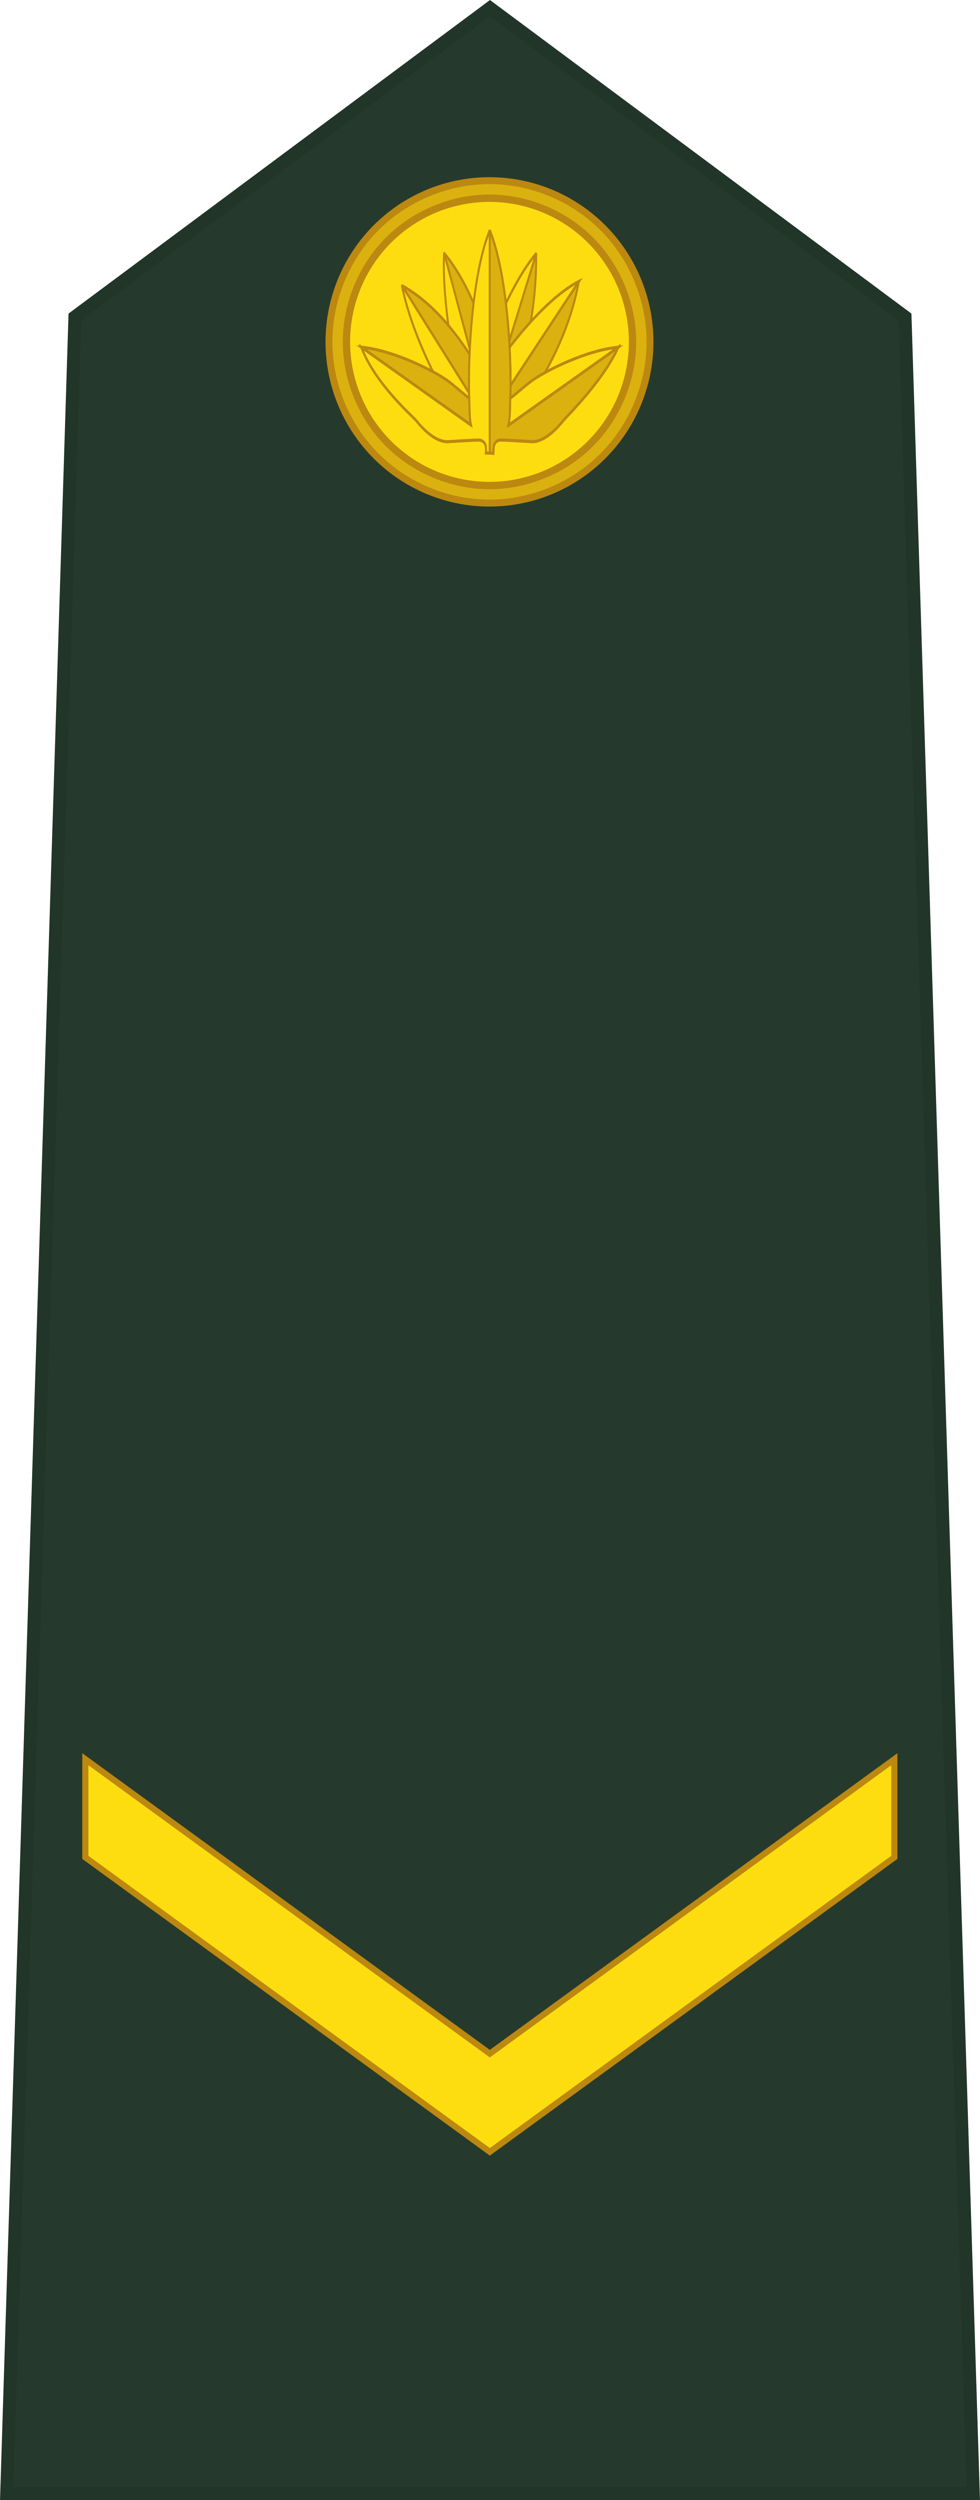 <?xml version="1.0" encoding="UTF-8" standalone="no"?>
<svg
   xmlns:dc="http://purl.org/dc/elements/1.1/"
   xmlns:cc="http://creativecommons.org/ns#"
   xmlns:rdf="http://www.w3.org/1999/02/22-rdf-syntax-ns#"
   xmlns:svg="http://www.w3.org/2000/svg"
   xmlns="http://www.w3.org/2000/svg"
   xmlns:xlink="http://www.w3.org/1999/xlink"
   xmlns:sodipodi="http://sodipodi.sourceforge.net/DTD/sodipodi-0.dtd"
   xmlns:inkscape="http://www.inkscape.org/namespaces/inkscape"
   width="21.153mm"
   height="53.916mm"
   viewBox="0 0 21.153 53.916"
   version="1.1"
   id="svg8"
   sodipodi:docname="Bangladesh-army-OR-3.svg"
   inkscape:version="0.92.0 r15299">
  <sodipodi:namedview
     pagecolor="#ffffff"
     bordercolor="#666666"
     borderopacity="1"
     objecttolerance="10"
     gridtolerance="10"
     guidetolerance="10"
     inkscape:pageopacity="0"
     inkscape:pageshadow="2"
     inkscape:window-width="1920"
     inkscape:window-height="1017"
     id="namedview339"
     showgrid="false"
     inkscape:snap-bbox="true"
     inkscape:snap-bbox-midpoints="true"
     inkscape:zoom="2.5441539"
     inkscape:cx="-57.795442"
     inkscape:cy="45.490791"
     inkscape:window-x="-8"
     inkscape:window-y="-8"
     inkscape:window-maximized="1"
     inkscape:current-layer="svg8"
     showguides="false"
     inkscape:lockguides="true" />
  <defs
     id="defs2">
    <linearGradient
       id="linearGradient11276">
      <stop
         id="stop11278"
         offset="0"
         style="stop-color:#c99e4e;stop-opacity:1" />
      <stop
         style="stop-color:#f8da8a;stop-opacity:1"
         offset="0.5"
         id="stop11280" />
      <stop
         id="stop11282"
         offset="1"
         style="stop-color:#cfa555;stop-opacity:1" />
    </linearGradient>
    <linearGradient
       y2="410.023"
       x2="397.753"
       y1="510.481"
       x1="274.913"
       gradientUnits="userSpaceOnUse"
       id="linearGradient12721">
      <stop
         id="stop12731"
         style="stop-color:#C99E4E"
         offset="0.131" />
      <stop
         id="stop12729"
         style="stop-color:#DFBA68"
         offset="0.29" />
      <stop
         id="stop12727"
         style="stop-color:#F2D180"
         offset="0.49" />
      <stop
         id="stop12725"
         style="stop-color:#FCE090"
         offset="0.832" />
      <stop
         id="stop12723"
         style="stop-color:#FFE595"
         offset="1" />
    </linearGradient>
    <linearGradient
       id="linearGradient7731">
      <stop
         id="stop7737"
         offset="0"
         style="stop-color:#cfa555;stop-opacity:1" />
      <stop
         style="stop-color:#f8da8a;stop-opacity:1"
         offset="0.5"
         id="stop7735" />
      <stop
         id="stop7733"
         offset="1"
         style="stop-color:#c99e4e;stop-opacity:1" />
    </linearGradient>
    <linearGradient
       id="linearGradient6504">
      <stop
         style="stop-color:#d5d5d5;stop-opacity:1;"
         offset="0"
         id="stop6506" />
      <stop
         style="stop-color:#646464;stop-opacity:1;"
         offset="1"
         id="stop6508" />
    </linearGradient>
    <linearGradient
       id="linearGradient5608">
      <stop
         style="stop-color:#dcdcdc;stop-opacity:1;"
         offset="0"
         id="stop5610" />
      <stop
         style="stop-color:#aaaaaa;stop-opacity:1;"
         offset="1"
         id="stop5612" />
    </linearGradient>
    <linearGradient
       id="linearGradient4957">
      <stop
         id="stop4959"
         offset="0"
         style="stop-color:#dcdcdc;stop-opacity:1;" />
      <stop
         style="stop-color:#5a5a5a;stop-opacity:1;"
         offset="1"
         id="stop4961" />
    </linearGradient>
    <linearGradient
       id="linearGradient4709">
      <stop
         id="stop4711"
         offset="0"
         style="stop-color:#f0f0f0;stop-opacity:1;" />
      <stop
         id="stop4713"
         offset="1"
         style="stop-color:#aaaaaa;stop-opacity:1;" />
    </linearGradient>
    <linearGradient
       id="linearGradient4625">
      <stop
         style="stop-color:#aaaaaa;stop-opacity:1;"
         offset="0"
         id="stop4627" />
      <stop
         style="stop-color:#e6e6e6;stop-opacity:1;"
         offset="1"
         id="stop4629" />
    </linearGradient>
    <linearGradient
       id="linearGradient2214">
      <stop
         id="stop2216"
         offset="0"
         style="stop-color:white;stop-opacity:1;" />
      <stop
         id="stop2218"
         offset="1"
         style="stop-color:white;stop-opacity:0;" />
    </linearGradient>
    <linearGradient
       id="linearGradient4344">
      <stop
         style="stop-color:#505050;stop-opacity:1;"
         offset="0"
         id="stop4346" />
      <stop
         style="stop-color:#969696;stop-opacity:1;"
         offset="1"
         id="stop4348" />
    </linearGradient>
    <linearGradient
       id="linearGradient3623">
      <stop
         style="stop-color:#3f3f3f;stop-opacity:1;"
         offset="0"
         id="stop3625" />
      <stop
         style="stop-color:#878787;stop-opacity:1;"
         offset="1"
         id="stop3627" />
    </linearGradient>
    <linearGradient
       id="linearGradient24253">
      <stop
         style="stop-color:#494949;stop-opacity:1;"
         offset="0"
         id="stop24255" />
      <stop
         style="stop-color:#565656;stop-opacity:0;"
         offset="1"
         id="stop24257" />
    </linearGradient>
    <radialGradient
       inkscape:collect="always"
       xlink:href="#linearGradient12542"
       id="radialGradient24461"
       gradientUnits="userSpaceOnUse"
       cx="-48.17"
       cy="270.495"
       fx="-48.17"
       fy="270.495"
       r="77.266" />
    <linearGradient
       id="linearGradient12542">
      <stop
         style="stop-color:#575757;stop-opacity:1;"
         offset="0"
         id="stop12544" />
      <stop
         style="stop-color:#ffffff;stop-opacity:0.667;"
         offset="1"
         id="stop12546" />
    </linearGradient>
    <radialGradient
       inkscape:collect="always"
       xlink:href="#linearGradient12570"
       id="radialGradient24507"
       gradientUnits="userSpaceOnUse"
       gradientTransform="matrix(1.467,0,0,1.175,22.5,-48.765)"
       cx="-48.17"
       cy="279.07"
       fx="-48.17"
       fy="279.07"
       r="77.266" />
    <linearGradient
       id="linearGradient12570">
      <stop
         id="stop12572"
         offset="0"
         style="stop-color:#7f7f7f;stop-opacity:1;" />
      <stop
         style="stop-color:#e8e8e8;stop-opacity:0.706;"
         offset="0.5"
         id="stop12576" />
      <stop
         id="stop12574"
         offset="1"
         style="stop-color:#7f7f7f;stop-opacity:0;" />
    </linearGradient>
    <radialGradient
       inkscape:collect="always"
       xlink:href="#linearGradient3240"
       id="radialGradient24459"
       gradientUnits="userSpaceOnUse"
       gradientTransform="matrix(1.75,-2.6179136e-8,2.5135562e-8,1.68,36.121,-141.812)"
       cx="-48.17"
       cy="203.702"
       fx="-48.17"
       fy="203.702"
       r="77.266" />
    <linearGradient
       id="linearGradient3240">
      <stop
         style="stop-color:#c7c7c7;stop-opacity:1;"
         offset="0"
         id="stop3242" />
      <stop
         id="stop4286"
         offset="1"
         style="stop-color:#333333;stop-opacity:1;" />
    </linearGradient>
    <radialGradient
       inkscape:collect="always"
       xlink:href="#linearGradient3240"
       id="radialGradient3730"
       gradientUnits="userSpaceOnUse"
       gradientTransform="matrix(1.75,-2.6179136e-8,2.5135562e-8,1.68,36.121,-141.812)"
       cx="-48.17"
       cy="203.702"
       fx="-48.17"
       fy="203.702"
       r="77.266" />
    <radialGradient
       inkscape:collect="always"
       xlink:href="#linearGradient12570"
       id="radialGradient3732"
       gradientUnits="userSpaceOnUse"
       gradientTransform="matrix(1.467,0,0,1.175,22.5,-48.765)"
       cx="-48.17"
       cy="279.07"
       fx="-48.17"
       fy="279.07"
       r="77.266" />
    <radialGradient
       inkscape:collect="always"
       xlink:href="#linearGradient12542"
       id="radialGradient3734"
       gradientUnits="userSpaceOnUse"
       cx="-48.17"
       cy="270.495"
       fx="-48.17"
       fy="270.495"
       r="77.266" />
    <linearGradient
       inkscape:collect="always"
       xlink:href="#linearGradient4625-4"
       id="linearGradient4643-2"
       x1="272.585"
       y1="474.984"
       x2="367.415"
       y2="474.984"
       gradientUnits="userSpaceOnUse" />
    <linearGradient
       id="linearGradient4625-4">
      <stop
         style="stop-color:#aaaaaa;stop-opacity:1;"
         offset="0"
         id="stop4627-5" />
      <stop
         style="stop-color:#f0f0f0;stop-opacity:1;"
         offset="1"
         id="stop4629-2" />
    </linearGradient>
    <linearGradient
       inkscape:collect="always"
       xlink:href="#linearGradient4625-4"
       id="linearGradient4699"
       x1="272.594"
       y1="474.984"
       x2="296.875"
       y2="474.984"
       gradientUnits="userSpaceOnUse"
       gradientTransform="matrix(0.97,0,0,0.97,8.086,12.971)" />
    <linearGradient
       inkscape:collect="always"
       xlink:href="#linearGradient4709"
       id="linearGradient4707"
       x1="343.125"
       y1="474.984"
       x2="367.406"
       y2="474.984"
       gradientUnits="userSpaceOnUse"
       gradientTransform="matrix(0.97,0,0,0.97,8.086,12.971)" />
    <linearGradient
       inkscape:collect="always"
       xlink:href="#linearGradient2214"
       id="linearGradient4716"
       gradientUnits="userSpaceOnUse"
       gradientTransform="matrix(11.303,0,0,14.076,-913.452,-658.923)"
       x1="106.711"
       y1="89.946"
       x2="107.425"
       y2="92.388" />
    <radialGradient
       inkscape:collect="always"
       xlink:href="#linearGradient4344"
       id="radialGradient4720"
       gradientUnits="userSpaceOnUse"
       gradientTransform="matrix(7.085,3.586874e-6,-1.4920775e-6,4.57,-449.953,199.656)"
       cx="109.872"
       cy="90.324"
       fx="109.872"
       fy="90.324"
       r="18.834" />
    <linearGradient
       inkscape:collect="always"
       xlink:href="#linearGradient2214"
       id="linearGradient4723"
       gradientUnits="userSpaceOnUse"
       gradientTransform="matrix(-11.303,0,0,14.076,1554.067,-658.923)"
       x1="106.711"
       y1="89.946"
       x2="107.425"
       y2="92.388" />
    <radialGradient
       inkscape:collect="always"
       xlink:href="#linearGradient4344"
       id="radialGradient4731"
       gradientUnits="userSpaceOnUse"
       gradientTransform="matrix(-7.085,3.586874e-6,1.4920775e-6,4.57,1090.709,199.656)"
       cx="109.872"
       cy="90.324"
       fx="109.872"
       fy="90.324"
       r="18.834" />
    <linearGradient
       inkscape:collect="always"
       xlink:href="#linearGradient4625-4"
       id="linearGradient4761-6"
       x1="238.179"
       y1="394.039"
       x2="325.587"
       y2="394.039"
       gradientUnits="userSpaceOnUse" />
    <linearGradient
       inkscape:collect="always"
       xlink:href="#linearGradient4957"
       id="linearGradient4945"
       x1="308.692"
       y1="423.927"
       x2="458.114"
       y2="423.927"
       gradientUnits="userSpaceOnUse"
       gradientTransform="matrix(1.172,0.135,-0.14,1.186,5.962,-122.443)" />
    <radialGradient
       inkscape:collect="always"
       xlink:href="#linearGradient3240"
       id="radialGradient4976"
       gradientUnits="userSpaceOnUse"
       gradientTransform="matrix(1.75,-2.6179136e-8,2.5135562e-8,1.68,36.121,-141.812)"
       cx="-48.17"
       cy="203.702"
       fx="-48.17"
       fy="203.702"
       r="77.266" />
    <radialGradient
       inkscape:collect="always"
       xlink:href="#linearGradient12570"
       id="radialGradient4978"
       gradientUnits="userSpaceOnUse"
       gradientTransform="matrix(1.467,0,0,1.175,22.5,-48.765)"
       cx="-48.17"
       cy="279.07"
       fx="-48.17"
       fy="279.07"
       r="77.266" />
    <radialGradient
       inkscape:collect="always"
       xlink:href="#linearGradient12542"
       id="radialGradient4980"
       gradientUnits="userSpaceOnUse"
       cx="-48.17"
       cy="270.495"
       fx="-48.17"
       fy="270.495"
       r="77.266" />
    <radialGradient
       inkscape:collect="always"
       xlink:href="#linearGradient3240"
       id="radialGradient4995"
       gradientUnits="userSpaceOnUse"
       gradientTransform="matrix(1.75,-2.6179136e-8,2.5135562e-8,1.68,36.121,-141.812)"
       cx="-48.17"
       cy="203.702"
       fx="-48.17"
       fy="203.702"
       r="77.266" />
    <radialGradient
       inkscape:collect="always"
       xlink:href="#linearGradient12570"
       id="radialGradient4997"
       gradientUnits="userSpaceOnUse"
       gradientTransform="matrix(1.467,0,0,1.175,22.5,-48.765)"
       cx="-48.17"
       cy="279.07"
       fx="-48.17"
       fy="279.07"
       r="77.266" />
    <radialGradient
       inkscape:collect="always"
       xlink:href="#linearGradient12542"
       id="radialGradient4999"
       gradientUnits="userSpaceOnUse"
       cx="-48.17"
       cy="270.495"
       fx="-48.17"
       fy="270.495"
       r="77.266" />
    <radialGradient
       inkscape:collect="always"
       xlink:href="#linearGradient3240"
       id="radialGradient5092"
       gradientUnits="userSpaceOnUse"
       gradientTransform="matrix(1.75,-2.6179136e-8,2.5135562e-8,1.68,36.121,-141.812)"
       cx="-48.17"
       cy="203.702"
       fx="-48.17"
       fy="203.702"
       r="77.266" />
    <radialGradient
       inkscape:collect="always"
       xlink:href="#linearGradient12570"
       id="radialGradient5094"
       gradientUnits="userSpaceOnUse"
       gradientTransform="matrix(1.467,0,0,1.175,22.5,-48.765)"
       cx="-48.17"
       cy="279.07"
       fx="-48.17"
       fy="279.07"
       r="77.266" />
    <radialGradient
       inkscape:collect="always"
       xlink:href="#linearGradient12542"
       id="radialGradient5096"
       gradientUnits="userSpaceOnUse"
       cx="-48.17"
       cy="270.495"
       fx="-48.17"
       fy="270.495"
       r="77.266" />
    <radialGradient
       inkscape:collect="always"
       xlink:href="#linearGradient4344"
       id="radialGradient5165"
       gradientUnits="userSpaceOnUse"
       gradientTransform="matrix(7.085,3.586874e-6,-1.4920775e-6,4.57,-449.953,199.656)"
       cx="109.872"
       cy="90.324"
       fx="109.872"
       fy="90.324"
       r="18.834" />
    <radialGradient
       inkscape:collect="always"
       xlink:href="#linearGradient4344"
       id="radialGradient5176"
       gradientUnits="userSpaceOnUse"
       gradientTransform="matrix(-7.085,3.586874e-6,1.4920775e-6,4.57,1090.709,199.656)"
       cx="109.872"
       cy="90.324"
       fx="109.872"
       fy="90.324"
       r="18.834" />
    <radialGradient
       inkscape:collect="always"
       xlink:href="#linearGradient3623"
       id="radialGradient5165-2"
       gradientUnits="userSpaceOnUse"
       gradientTransform="matrix(7.085,3.586874e-6,-1.4920775e-6,4.57,-449.953,199.656)"
       cx="109.872"
       cy="90.324"
       fx="109.872"
       fy="90.324"
       r="18.834" />
    <radialGradient
       inkscape:collect="always"
       xlink:href="#linearGradient3623"
       id="radialGradient5376"
       gradientUnits="userSpaceOnUse"
       gradientTransform="matrix(7.085,3.586874e-6,-1.4920775e-6,4.57,-449.953,199.656)"
       cx="109.872"
       cy="90.324"
       fx="109.872"
       fy="90.324"
       r="18.834" />
    <radialGradient
       inkscape:collect="always"
       xlink:href="#linearGradient4344"
       id="radialGradient5380"
       gradientUnits="userSpaceOnUse"
       gradientTransform="matrix(7.085,3.586874e-6,-1.4920775e-6,4.57,-449.953,199.656)"
       cx="109.872"
       cy="90.324"
       fx="109.872"
       fy="90.324"
       r="18.834" />
    <radialGradient
       inkscape:collect="always"
       xlink:href="#linearGradient3623"
       id="radialGradient5449"
       gradientUnits="userSpaceOnUse"
       gradientTransform="matrix(7.085,3.586874e-6,-1.4920775e-6,4.57,-449.953,199.656)"
       cx="109.872"
       cy="90.324"
       fx="109.872"
       fy="90.324"
       r="18.834" />
    <radialGradient
       inkscape:collect="always"
       xlink:href="#linearGradient4344"
       id="radialGradient5453"
       gradientUnits="userSpaceOnUse"
       gradientTransform="matrix(7.085,3.586874e-6,-1.4920775e-6,4.57,-449.953,199.656)"
       cx="109.872"
       cy="90.324"
       fx="109.872"
       fy="90.324"
       r="18.834" />
    <radialGradient
       inkscape:collect="always"
       xlink:href="#linearGradient3623"
       id="radialGradient5494"
       gradientUnits="userSpaceOnUse"
       gradientTransform="matrix(7.085,3.586874e-6,-1.4920775e-6,4.57,-449.953,199.656)"
       cx="109.872"
       cy="90.324"
       fx="109.872"
       fy="90.324"
       r="18.834" />
    <radialGradient
       inkscape:collect="always"
       xlink:href="#linearGradient4344"
       id="radialGradient5498"
       gradientUnits="userSpaceOnUse"
       gradientTransform="matrix(7.085,3.586874e-6,-1.4920775e-6,4.57,-449.953,199.656)"
       cx="109.872"
       cy="90.324"
       fx="109.872"
       fy="90.324"
       r="18.834" />
    <radialGradient
       inkscape:collect="always"
       xlink:href="#linearGradient4344"
       id="radialGradient5540"
       gradientUnits="userSpaceOnUse"
       gradientTransform="matrix(7.085,3.586874e-6,-1.4920775e-6,4.57,-449.953,199.656)"
       cx="109.872"
       cy="90.324"
       fx="109.872"
       fy="90.324"
       r="18.834" />
    <radialGradient
       inkscape:collect="always"
       xlink:href="#linearGradient4709"
       id="radialGradient5589"
       cx="1737.409"
       cy="506.648"
       fx="1737.409"
       fy="506.648"
       r="6.787"
       gradientUnits="userSpaceOnUse" />
    <linearGradient
       inkscape:collect="always"
       xlink:href="#linearGradient2214"
       id="linearGradient7192-1"
       gradientUnits="userSpaceOnUse"
       gradientTransform="matrix(11.326,0,0,14.104,-880.682,-740.062)"
       x1="106.711"
       y1="89.946"
       x2="107.425"
       y2="92.388" />
    <radialGradient
       inkscape:collect="always"
       xlink:href="#linearGradient5608"
       id="radialGradient7708"
       gradientUnits="userSpaceOnUse"
       cx="1740.369"
       cy="504.486"
       fx="1740.369"
       fy="504.486"
       r="6.787" />
    <linearGradient
       inkscape:collect="always"
       xlink:href="#linearGradient4957"
       id="linearGradient7716"
       gradientUnits="userSpaceOnUse"
       x1="-91.389"
       y1="632.264"
       x2="-77.689"
       y2="632.264" />
    <linearGradient
       inkscape:collect="always"
       xlink:href="#linearGradient4957"
       id="linearGradient7718"
       gradientUnits="userSpaceOnUse"
       x1="-250.625"
       y1="632.669"
       x2="-239.192"
       y2="632.669" />
    <radialGradient
       inkscape:collect="always"
       xlink:href="#linearGradient5608"
       id="radialGradient7724"
       gradientUnits="userSpaceOnUse"
       cx="1740.369"
       cy="504.486"
       fx="1740.369"
       fy="504.486"
       r="6.787" />
    <radialGradient
       inkscape:collect="always"
       xlink:href="#linearGradient3240"
       id="radialGradient7756"
       gradientUnits="userSpaceOnUse"
       gradientTransform="matrix(1.75,-2.6179136e-8,2.5135562e-8,1.68,36.121,-141.812)"
       cx="-48.17"
       cy="203.702"
       fx="-48.17"
       fy="203.702"
       r="77.266" />
    <radialGradient
       inkscape:collect="always"
       xlink:href="#linearGradient12570"
       id="radialGradient7758"
       gradientUnits="userSpaceOnUse"
       gradientTransform="matrix(1.467,0,0,1.175,22.5,-48.765)"
       cx="-48.17"
       cy="279.07"
       fx="-48.17"
       fy="279.07"
       r="77.266" />
    <radialGradient
       inkscape:collect="always"
       xlink:href="#linearGradient12542"
       id="radialGradient7760"
       gradientUnits="userSpaceOnUse"
       cx="-48.17"
       cy="270.495"
       fx="-48.17"
       fy="270.495"
       r="77.266" />
    <radialGradient
       inkscape:collect="always"
       xlink:href="#linearGradient5608"
       id="radialGradient3332"
       gradientUnits="userSpaceOnUse"
       cx="1740.369"
       cy="504.486"
       fx="1740.369"
       fy="504.486"
       r="6.787" />
    <radialGradient
       inkscape:collect="always"
       xlink:href="#linearGradient5608"
       id="radialGradient3348"
       gradientUnits="userSpaceOnUse"
       cx="1740.369"
       cy="504.486"
       fx="1740.369"
       fy="504.486"
       r="6.787" />
    <radialGradient
       inkscape:collect="always"
       xlink:href="#linearGradient3240"
       id="radialGradient3380"
       gradientUnits="userSpaceOnUse"
       gradientTransform="matrix(1.75,-2.6179136e-8,2.5135562e-8,1.68,36.121,-141.812)"
       cx="-48.17"
       cy="203.702"
       fx="-48.17"
       fy="203.702"
       r="77.266" />
    <radialGradient
       inkscape:collect="always"
       xlink:href="#linearGradient12570"
       id="radialGradient3382"
       gradientUnits="userSpaceOnUse"
       gradientTransform="matrix(1.467,0,0,1.175,22.5,-48.765)"
       cx="-48.17"
       cy="279.07"
       fx="-48.17"
       fy="279.07"
       r="77.266" />
    <radialGradient
       inkscape:collect="always"
       xlink:href="#linearGradient12542"
       id="radialGradient3384"
       gradientUnits="userSpaceOnUse"
       cx="-48.17"
       cy="270.495"
       fx="-48.17"
       fy="270.495"
       r="77.266" />
    <radialGradient
       inkscape:collect="always"
       xlink:href="#linearGradient5608"
       id="radialGradient3430"
       gradientUnits="userSpaceOnUse"
       cx="1740.369"
       cy="504.486"
       fx="1740.369"
       fy="504.486"
       r="6.787" />
    <radialGradient
       inkscape:collect="always"
       xlink:href="#linearGradient5608"
       id="radialGradient3446"
       gradientUnits="userSpaceOnUse"
       cx="1740.369"
       cy="504.486"
       fx="1740.369"
       fy="504.486"
       r="6.787" />
    <radialGradient
       inkscape:collect="always"
       xlink:href="#linearGradient5608"
       id="radialGradient3516"
       gradientUnits="userSpaceOnUse"
       cx="1740.369"
       cy="504.486"
       fx="1740.369"
       fy="504.486"
       r="6.787" />
    <radialGradient
       inkscape:collect="always"
       xlink:href="#linearGradient5608"
       id="radialGradient3544"
       gradientUnits="userSpaceOnUse"
       cx="1740.369"
       cy="504.486"
       fx="1740.369"
       fy="504.486"
       r="6.787" />
  </defs>
  <rect
     style="opacity:1;fill:#ff2a2a;fill-opacity:1;fill-rule:evenodd;stroke:none;stroke-width:0.122;stroke-linecap:square;stroke-linejoin:miter;stroke-miterlimit:4;stroke-dasharray:none;stroke-dashoffset:0;stroke-opacity:1;paint-order:normal"
     id="rect8500"
     width="17.922"
     height="42.901"
     x="1.616"
     y="10.877" />
  <path
     sodipodi:nodetypes="cccccc"
     inkscape:connector-curvature="0"
     id="path12279"
     d="M 21.007,53.775 19.534,6.835 10.576,0.176 1.618,6.835 0.146,53.775 Z"
     style="fill:#253a2c;fill-opacity:1;fill-rule:evenodd;stroke:#213528;stroke-width:0.282;stroke-linecap:butt;stroke-linejoin:miter;stroke-miterlimit:4;stroke-dasharray:none;stroke-opacity:1" />
  <g
     id="g5660"
     transform="translate(13.078,-2.36)">
    <g
       transform="matrix(0.282,0,0,0.283,-29.839,-5.79)"
       id="g29336-6">
      <path
         id="circle29338-5"
         d="M 109.452,54.851 A 12.549,12.549 0 0 1 96.903,67.401 12.549,12.549 0 0 1 84.353,54.851 12.549,12.549 0 0 1 96.903,42.302 12.549,12.549 0 0 1 109.452,54.851 Z"
         style="fill:#bc8810;fill-opacity:1;stroke:none;stroke-width:1;stroke-linejoin:round;stroke-miterlimit:4;stroke-dasharray:none;stroke-opacity:1"
         inkscape:connector-curvature="0" />
      <path
         id="circle29340-4"
         d="M 107.57,54.851 A 10.667,10.667 0 0 1 96.903,65.518 10.667,10.667 0 0 1 86.235,54.851 10.667,10.667 0 0 1 96.903,44.184 10.667,10.667 0 0 1 107.57,54.851 Z"
         style="fill:#fddd10;fill-opacity:1;stroke:none;stroke-width:1;stroke-linejoin:round;stroke-miterlimit:4;stroke-dasharray:none;stroke-opacity:1"
         inkscape:connector-curvature="0" />
      <path
         inkscape:connector-curvature="0"
         id="path29342-2"
         d="m 96.904,42.83 c -3.153,-3.97e-4 -6.273,1.289 -8.503,3.518 -2.23,2.229 -3.52,5.35 -3.521,8.503 2.48e-4,3.153 1.291,6.274 3.521,8.503 2.23,2.229 5.35,3.519 8.503,3.518 3.152,-2.49e-4 6.272,-1.292 8.501,-3.521 2.229,-2.229 3.52,-5.348 3.521,-8.501 -2.5e-4,-3.152 -1.292,-6.272 -3.521,-8.501 -2.229,-2.229 -5.348,-3.52 -8.501,-3.521 z m 0,0.793 c 2.934,2.27e-4 5.863,1.215 7.938,3.29 2.075,2.075 3.29,5.004 3.29,7.938 -2.3e-4,2.934 -1.215,5.863 -3.29,7.938 -2.075,2.075 -5.004,3.29 -7.938,3.29 -2.935,3.74e-4 -5.865,-1.213 -7.94,-3.288 -2.075,-2.075 -3.29,-5.005 -3.29,-7.94 2.36e-4,-2.935 1.215,-5.865 3.29,-7.94 2.075,-2.075 5.005,-3.289 7.94,-3.288 z"
         style="color:#000000;font-style:normal;font-variant:normal;font-weight:normal;font-stretch:normal;font-size:medium;line-height:normal;font-family:sans-serif;text-indent:0;text-align:start;text-decoration:none;text-decoration-line:none;text-decoration-style:solid;text-decoration-color:#000000;letter-spacing:normal;word-spacing:normal;text-transform:none;writing-mode:lr-tb;direction:ltr;baseline-shift:baseline;text-anchor:start;white-space:normal;clip-rule:nonzero;display:inline;overflow:visible;visibility:visible;opacity:1;isolation:auto;mix-blend-mode:normal;color-interpolation:sRGB;color-interpolation-filters:linearRGB;solid-color:#000000;solid-opacity:1;fill:#dbb110;fill-opacity:1;fill-rule:nonzero;stroke:none;stroke-width:0.7;stroke-linecap:butt;stroke-linejoin:round;stroke-miterlimit:4;stroke-dasharray:none;stroke-dashoffset:0;stroke-opacity:1;color-rendering:auto;image-rendering:auto;shape-rendering:auto;text-rendering:auto;enable-background:accumulate" />
    </g>
    <g
       id="g8189-3-5-4"
       transform="matrix(0.109,0,0,0.167,3.074,0.488)"
       style="stroke:#bc8810;stroke-width:0.392;stroke-linecap:square;stroke-miterlimit:4;stroke-dasharray:none;stroke-opacity:1">
      <path
         inkscape:connector-curvature="0"
         id="_125609632-9-9-6"
         d="m -52.343,65.861 c -0.564,-0.218 -1.019,-0.564 -1.474,-1.001 -0.291,-0.273 -1.583,-0.728 -0.2,-3.967 2.166,-5.132 6.897,-12.994 12.066,-16.998 z"
         style="clip-rule:evenodd;fill:#fddd10;fill-opacity:1;fill-rule:evenodd;stroke:#bc8810;stroke-width:0.392;stroke-linecap:square;stroke-miterlimit:4;stroke-dasharray:none;stroke-opacity:1;image-rendering:optimizeQuality;shape-rendering:geometricPrecision;text-rendering:geometricPrecision" />
      <path
         inkscape:connector-curvature="0"
         id="_125594880-9-5-0"
         d="m -52.343,65.861 c 1.128,0.619 2.912,1.838 5.15,-2.621 2.475,-4.986 5.314,-11.447 5.187,-19.254 z"
         style="clip-rule:evenodd;fill:#dbb110;fill-opacity:1;fill-rule:evenodd;stroke:#bc8810;stroke-width:0.392;stroke-linecap:square;stroke-miterlimit:4;stroke-dasharray:none;stroke-opacity:1;image-rendering:optimizeQuality;shape-rendering:geometricPrecision;text-rendering:geometricPrecision" />
      <path
         inkscape:connector-curvature="0"
         id="_116914736-6-8-0"
         d="m -51.56,65.424 c -0.455,-0.4 -0.4,0 -0.692,-0.564 -0.182,-0.346 -1.492,-2.348 0.892,-4.932 3.785,-4.113 11.647,-10.355 17.853,-12.393 z"
         style="clip-rule:evenodd;fill:#fddd10;fill-opacity:1;fill-rule:evenodd;stroke:#bc8810;stroke-width:0.392;stroke-linecap:square;stroke-miterlimit:4;stroke-dasharray:none;stroke-opacity:1;image-rendering:optimizeQuality;shape-rendering:geometricPrecision;text-rendering:geometricPrecision" />
      <path
         inkscape:connector-curvature="0"
         id="_125479936-6-7-3"
         d="m -51.56,65.424 c 0.855,0.965 2.293,2.766 6.715,-1.329 4.095,-3.785 9.427,-9.791 11.265,-16.488 z"
         style="clip-rule:evenodd;fill:#dbb110;fill-opacity:1;fill-rule:evenodd;stroke:#bc8810;stroke-width:0.392;stroke-linecap:square;stroke-miterlimit:4;stroke-dasharray:none;stroke-opacity:1;image-rendering:optimizeQuality;shape-rendering:geometricPrecision;text-rendering:geometricPrecision" />
      <path
         inkscape:connector-curvature="0"
         id="_125284296-1-9-4"
         d="m -50.614,67.335 c -0.546,0.273 -0.146,0.382 -0.783,0.419 -0.4,0.036 -2.73,0.491 -4.222,-2.693 -2.348,-5.059 -5.114,-14.723 -4.622,-21.238 z"
         style="clip-rule:evenodd;fill:#fddd10;fill-opacity:1;fill-rule:evenodd;stroke:#bc8810;stroke-width:0.392;stroke-linecap:square;stroke-miterlimit:4;stroke-dasharray:none;stroke-opacity:1;image-rendering:optimizeQuality;shape-rendering:geometricPrecision;text-rendering:geometricPrecision" />
      <path
         inkscape:connector-curvature="0"
         id="_125284336-4-9-2"
         d="m -50.614,67.335 c 1.219,-0.419 3.44,-1.055 1.329,-6.715 -1.929,-5.223 -5.441,-12.448 -10.937,-16.706 z"
         style="clip-rule:evenodd;fill:#dbb110;fill-opacity:1;fill-rule:evenodd;stroke:#bc8810;stroke-width:0.392;stroke-linecap:square;stroke-miterlimit:4;stroke-dasharray:none;stroke-opacity:1;image-rendering:optimizeQuality;shape-rendering:geometricPrecision;text-rendering:geometricPrecision" />
      <path
         inkscape:connector-curvature="0"
         id="_129736672-7-6-7"
         d="m -51.815,65.569 c -0.4,0.455 -0.892,0.746 -1.456,1.019 -0.364,0.164 -1.237,1.219 -3.767,-1.219 -4.022,-3.876 -9.682,-11.083 -11.574,-17.343 z"
         style="clip-rule:evenodd;fill:#fddd10;fill-opacity:1;fill-rule:evenodd;stroke:#bc8810;stroke-width:0.392;stroke-linecap:square;stroke-miterlimit:4;stroke-dasharray:none;stroke-opacity:1;image-rendering:optimizeQuality;shape-rendering:geometricPrecision;text-rendering:geometricPrecision" />
      <path
         inkscape:connector-curvature="0"
         id="_124035040-3-5-2"
         d="m -51.815,65.569 c 1.001,-0.837 2.766,-2.075 -0.601,-5.733 -3.767,-4.113 -8.79,-9.063 -16.142,-11.738 z"
         style="clip-rule:evenodd;fill:#dbb110;fill-opacity:1;fill-rule:evenodd;stroke:#bc8810;stroke-width:0.392;stroke-linecap:square;stroke-miterlimit:4;stroke-dasharray:none;stroke-opacity:1;image-rendering:optimizeQuality;shape-rendering:geometricPrecision;text-rendering:geometricPrecision" />
      <path
         inkscape:connector-curvature="0"
         style="clip-rule:evenodd;fill:#dbb110;fill-opacity:1;fill-rule:evenodd;stroke:#bc8810;stroke-width:0.392;stroke-linecap:square;stroke-miterlimit:4;stroke-dasharray:none;stroke-opacity:1;image-rendering:optimizeQuality;shape-rendering:geometricPrecision;text-rendering:geometricPrecision"
         d="m -55.237,62.639 c -1.201,-0.564 -2.639,-1.456 -4.168,-2.202 -2.948,-1.419 -11.156,-4.04 -17.216,-4.386 l 21.711,10.064 c -0.419,-1.474 -0.273,-2.894 -0.328,-3.476 z"
         id="_100815240-9-9-5" />
      <path
         inkscape:connector-curvature="0"
         style="clip-rule:evenodd;fill:#ffffff;fill-rule:evenodd;stroke:#bc8810;stroke-width:0.392;stroke-linecap:square;stroke-miterlimit:4;stroke-dasharray:none;stroke-opacity:1;image-rendering:optimizeQuality;shape-rendering:geometricPrecision;text-rendering:geometricPrecision"
         d="m -51.961,69.7 c 0,0 0.036,-0.346 0,-0.728 -0.073,-0.564 -0.528,-0.819 -1.165,-0.928 -0.4,-0.055 -5.278,0.164 -6.406,0.2 -1.146,0.036 -3.403,-0.4 -6.26,-2.748 -0.528,-0.437 -8.117,-4.713 -10.828,-9.445 l 21.711,10.064 c -0.291,-0.819 -0.273,-1.856 -0.364,-3.694 -0.255,-5.551 0.637,-15.887 4.076,-21.474 v 28.772 z"
         id="_100817792-7-8-6" />
      <path
         inkscape:connector-curvature="0"
         style="clip-rule:evenodd;fill:#fddd10;fill-opacity:1;fill-rule:evenodd;stroke:#bc8810;stroke-width:0.392;stroke-linecap:square;stroke-miterlimit:4;stroke-dasharray:none;stroke-opacity:1;image-rendering:optimizeQuality;shape-rendering:geometricPrecision;text-rendering:geometricPrecision"
         d="M -51.196,69.719 V 40.947 c -3.44,5.587 -4.331,15.924 -4.076,21.474 0.091,1.838 0.073,2.875 0.364,3.694 L -76.62,56.052 c 2.712,4.732 10.3,9.008 10.828,9.445 2.857,2.348 5.114,2.784 6.26,2.748 1.128,-0.036 6.006,-0.255 6.406,-0.2 0.637,0.109 1.092,0.364 1.165,0.928 0.036,0.382 0,0.728 0,0.728 z"
         id="_24584688-3-8-4" />
      <path
         inkscape:connector-curvature="0"
         style="clip-rule:evenodd;fill:#dbb110;fill-opacity:1;fill-rule:evenodd;stroke:#bc8810;stroke-width:0.392;stroke-linecap:square;stroke-miterlimit:4;stroke-dasharray:none;stroke-opacity:1;image-rendering:optimizeQuality;shape-rendering:geometricPrecision;text-rendering:geometricPrecision"
         d="m -50.487,69.755 c 0,0 0.018,-0.4 0.073,-0.783 0.073,-0.564 0.528,-0.819 1.146,-0.928 0.419,-0.055 5.278,0.164 6.424,0.2 1.128,0.036 3.385,-0.4 6.242,-2.748 0.546,-0.437 8.007,-5.223 10.846,-9.445 l -21.729,10.064 c 0.291,-0.819 0.291,-1.856 0.364,-3.694 0.255,-5.551 -0.637,-15.887 -4.077,-21.474 v 28.772 z"
         id="_95478192-9-2-9" />
      <path
         inkscape:connector-curvature="0"
         style="clip-rule:evenodd;fill:none;fill-rule:evenodd;stroke:#bc8810;stroke-width:0.392;stroke-linecap:square;stroke-miterlimit:4;stroke-dasharray:none;stroke-opacity:1;image-rendering:optimizeQuality;shape-rendering:geometricPrecision;text-rendering:geometricPrecision"
         d="m -50.487,69.755 c 0,0 0.018,-0.4 0.073,-0.783 0.073,-0.564 0.528,-0.819 1.146,-0.928 0.419,-0.055 5.278,0.164 6.424,0.2 1.128,0.036 3.385,-0.4 6.242,-2.748 0.546,-0.437 8.007,-5.223 10.846,-9.445 l -21.729,10.064 c 0.291,-0.819 0.291,-1.856 0.364,-3.694 0.255,-5.551 -0.637,-15.887 -4.077,-21.474 v 28.772"
         id="_60924736-7-6-6" />
      <path
         inkscape:connector-curvature="0"
         style="clip-rule:evenodd;fill:#fddd10;fill-opacity:1;fill-rule:evenodd;stroke:#bc8810;stroke-width:0.392;stroke-linecap:square;stroke-miterlimit:4;stroke-dasharray:none;stroke-opacity:1;image-rendering:optimizeQuality;shape-rendering:geometricPrecision;text-rendering:geometricPrecision"
         d="m -47.138,62.639 c 1.183,-0.564 2.621,-1.456 4.149,-2.202 2.948,-1.419 11.156,-4.04 17.234,-4.386 l -21.729,10.064 c 0.437,-1.474 0.273,-2.894 0.346,-3.476 z"
         id="_101019448-8-2-7" />
    </g>
  </g>
  <use
     height="500"
     width="400"
     transform="matrix(-0.282,0,0,0.282,9.401,-26.066)"
     id="use20634"
     xlink:href="#g3258-6"
     y="0"
     x="0"
     style="stroke-width:0.4;stroke-miterlimit:4;stroke-dasharray:none" />
  <g
     transform="matrix(0.282,0,0,0.282,9.634,-7.833)"
     id="g73861">
    <g
       id="g15098" />
  </g>
  <path
     style="fill:#fddd10;fill-opacity:1;stroke:#bc8810;stroke-width:0.132;stroke-linecap:butt;stroke-linejoin:miter;stroke-miterlimit:4;stroke-dasharray:none;stroke-opacity:1"
     d="m 1.842,37.939 v 2.117 l 8.731,6.35 8.731,-6.35 v -2.117 l -8.731,6.35 z"
     id="path4594-9-6-7-6-7-0-7-6"
     inkscape:connector-curvature="0"
     sodipodi:nodetypes="ccccccc" />
</svg>
